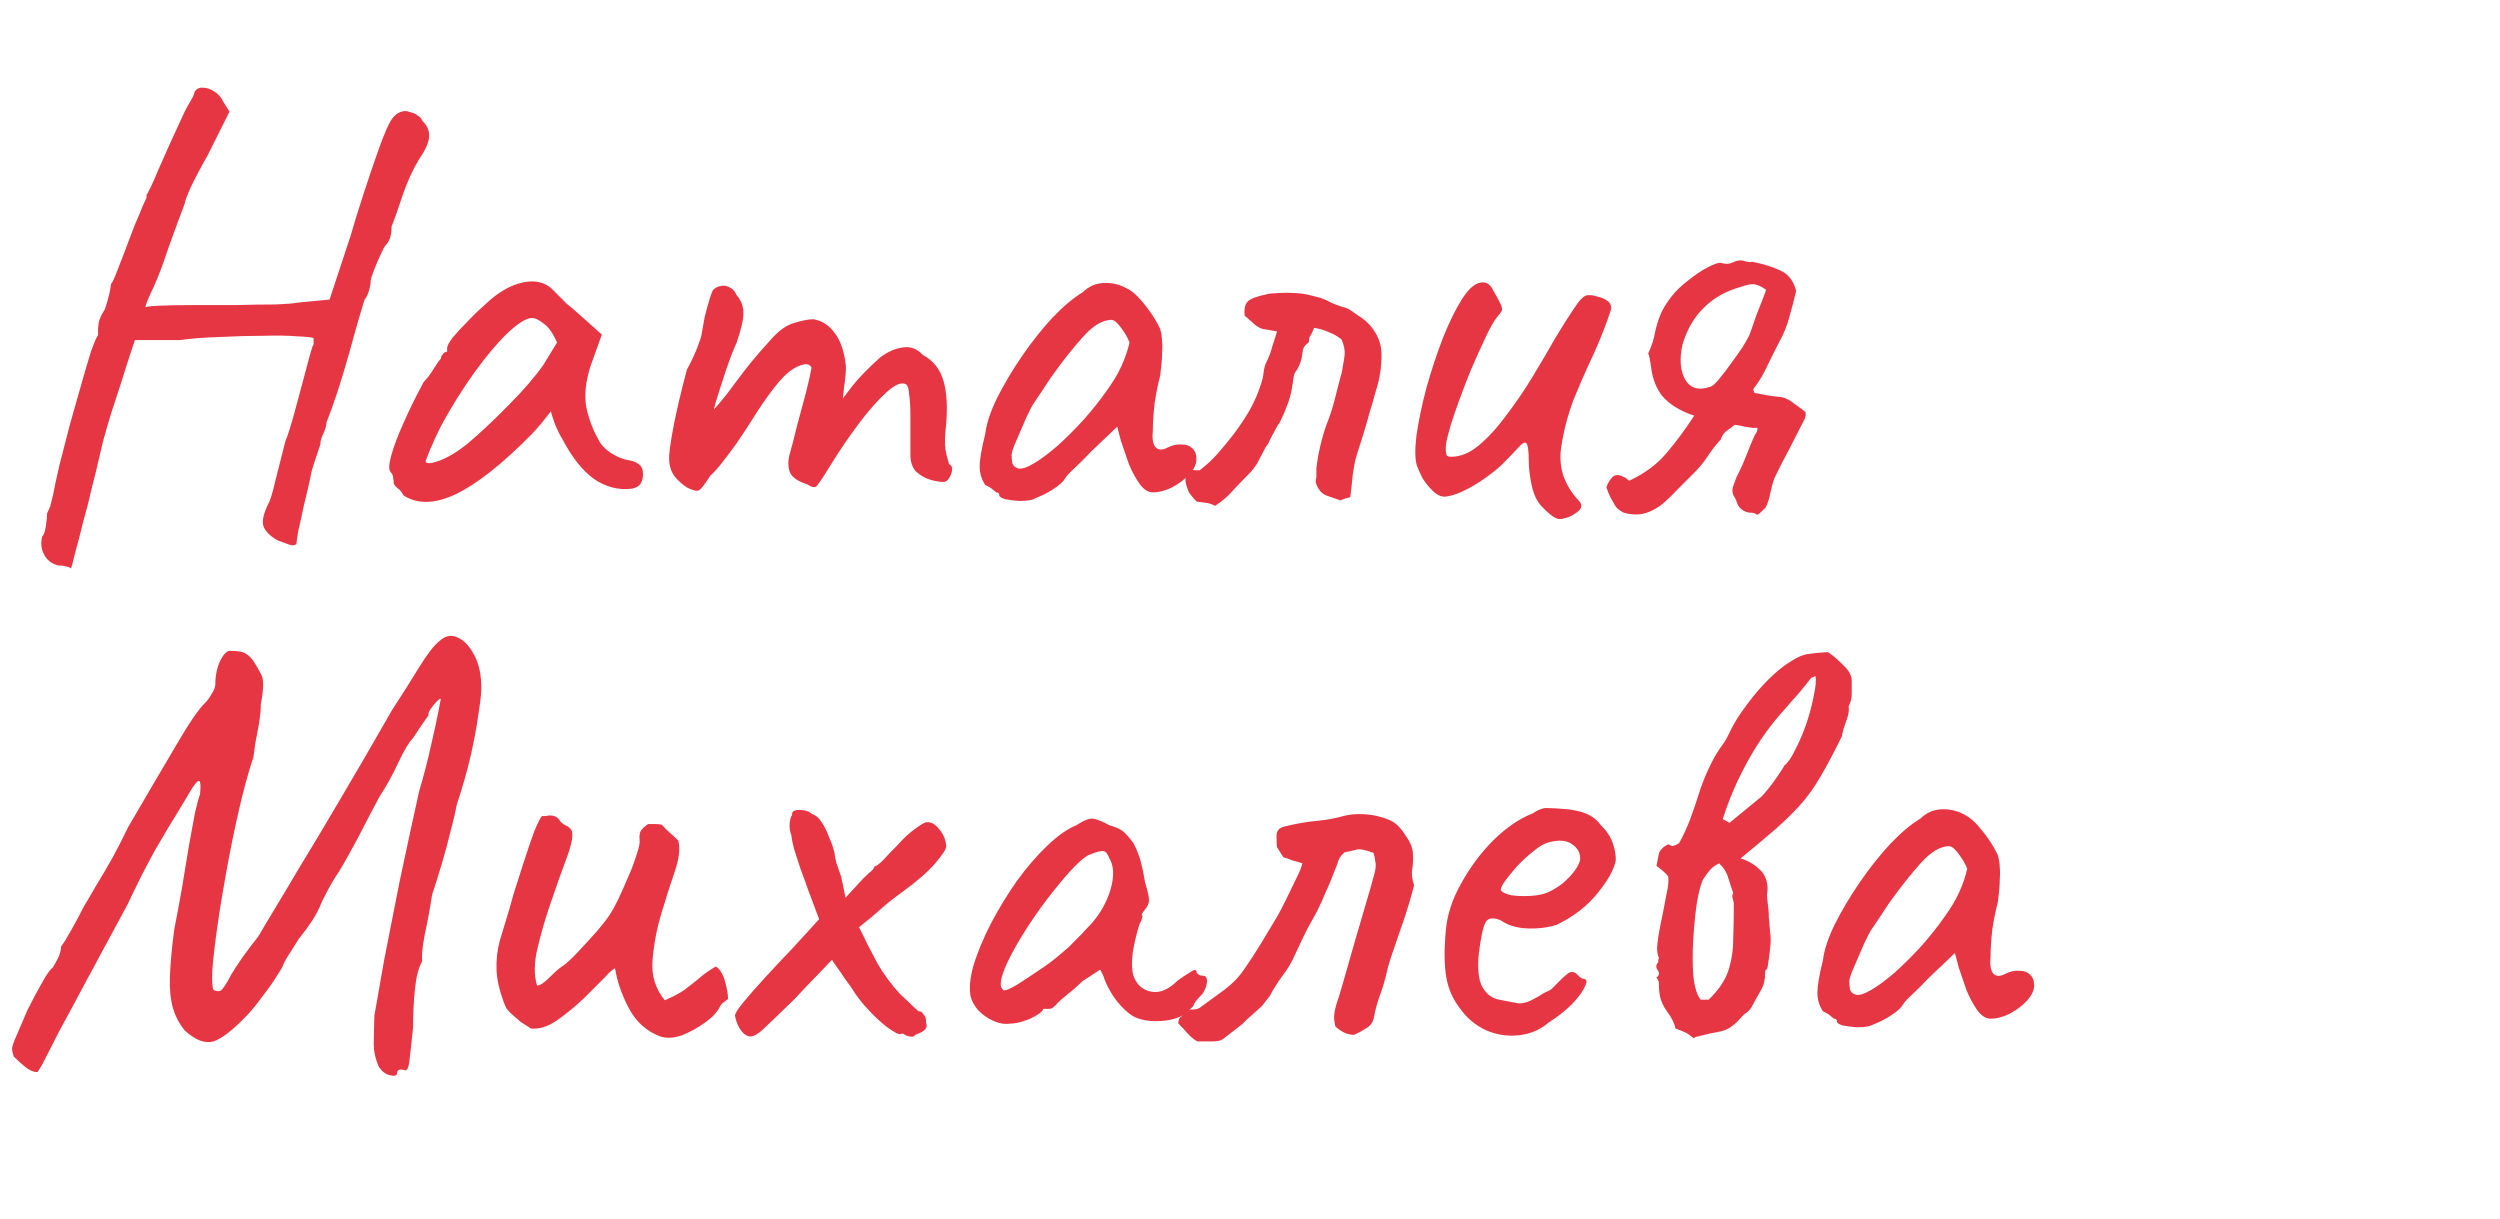 <?xml version="1.0" encoding="UTF-8"?> <svg xmlns="http://www.w3.org/2000/svg" width="285" height="139" viewBox="0 0 285 139" fill="none"><g clip-path="url(#clip0_186_11)"><path d="M8.1 64.81C8.1 64.81 8.03 64.763 7.89 64.67C7.75 64.623 7.563 64.577 7.33 64.53C7.143 64.483 6.91 64.46 6.63 64.46C5.883 64.273 5.347 63.853 5.02 63.2C4.693 62.593 4.623 61.917 4.81 61.17C4.997 60.983 5.137 60.587 5.23 59.98C5.323 59.373 5.37 58.883 5.37 58.51C5.557 58.137 5.673 57.88 5.72 57.74C5.767 57.553 5.883 57.087 6.07 56.34C6.21 55.547 6.443 54.45 6.77 53.05C7.143 51.603 7.54 50.063 7.96 48.43C8.427 46.797 8.87 45.233 9.29 43.74C9.71 42.247 10.083 40.987 10.41 39.96C10.783 38.933 11.04 38.35 11.18 38.21C11.18 38.21 11.18 38.14 11.18 38C11.18 37.813 11.18 37.627 11.18 37.44C11.18 37.44 11.203 37.23 11.25 36.81C11.343 36.343 11.577 35.83 11.95 35.27C12.137 34.757 12.3 34.197 12.44 33.59C12.58 32.983 12.65 32.587 12.65 32.4C12.837 32.167 13.093 31.607 13.42 30.72C13.793 29.787 14.143 28.877 14.47 27.99C14.75 27.243 15.053 26.45 15.38 25.61C15.753 24.77 16.057 24.047 16.29 23.44C16.57 22.833 16.71 22.53 16.71 22.53C16.71 22.343 16.71 22.25 16.71 22.25C16.71 22.203 16.71 22.18 16.71 22.18C16.897 21.993 17.34 21.06 18.04 19.38C18.787 17.653 19.79 15.437 21.05 12.73C21.237 12.357 21.47 11.937 21.75 11.47C22.03 11.003 22.17 10.677 22.17 10.49C22.403 10.117 22.73 9.953 23.15 10C23.57 10 23.99 10.14 24.41 10.42C24.877 10.7 25.227 11.097 25.46 11.61L26.16 12.73L23.64 17.77C22.893 19.077 22.263 20.267 21.75 21.34C21.283 22.413 21.05 23.043 21.05 23.23C21.05 23.23 20.91 23.603 20.63 24.35C20.35 25.097 20.023 25.983 19.65 27.01C19.277 28.037 18.95 28.97 18.67 29.81C18.157 31.257 17.667 32.447 17.2 33.38C16.78 34.313 16.57 34.873 16.57 35.06C16.57 34.967 17.083 34.897 18.11 34.85C19.137 34.803 20.443 34.78 22.03 34.78C23.617 34.78 25.227 34.78 26.86 34.78C28.54 34.733 30.01 34.71 31.27 34.71C32.577 34.663 33.463 34.593 33.93 34.5L37.57 34.15L39.95 26.94C40.323 25.633 40.813 24.047 41.42 22.18C42.027 20.313 42.563 18.727 43.03 17.42C43.777 15.273 44.36 13.943 44.78 13.43C45.2 12.917 45.69 12.66 46.25 12.66C46.39 12.66 46.577 12.707 46.81 12.8C47.09 12.847 47.347 12.963 47.58 13.15C47.86 13.29 48.047 13.5 48.14 13.78C48.7 14.293 48.957 14.877 48.91 15.53C48.91 16.183 48.537 17.047 47.79 18.12C47.043 19.38 46.413 20.757 45.9 22.25C45.433 23.697 45.013 24.887 44.64 25.82C44.64 26.38 44.57 26.847 44.43 27.22C44.29 27.547 44.127 27.803 43.94 27.99C43.847 28.083 43.66 28.433 43.38 29.04C43.1 29.647 42.843 30.253 42.61 30.86C42.377 31.467 42.26 31.84 42.26 31.98C42.26 32.307 42.19 32.703 42.05 33.17C41.91 33.637 41.747 33.963 41.56 34.15C41.467 34.43 41.257 35.13 40.93 36.25C40.603 37.37 40.23 38.7 39.81 40.24C39.39 41.733 38.947 43.203 38.48 44.65C38.013 46.05 37.593 47.217 37.22 48.15C37.22 48.477 37.103 48.897 36.87 49.41C36.637 49.877 36.52 50.297 36.52 50.67C36.333 51.23 36.1 51.93 35.82 52.77C35.54 53.61 35.4 54.147 35.4 54.38C35.167 55.453 34.91 56.55 34.63 57.67C34.397 58.79 34.187 59.747 34 60.54C33.86 61.38 33.79 61.87 33.79 62.01C33.603 62.197 33.323 62.22 32.95 62.08C32.577 61.94 32.133 61.777 31.62 61.59C30.733 61.077 30.197 60.517 30.01 59.91C29.87 59.35 30.057 58.533 30.57 57.46C30.803 57.087 31.083 56.177 31.41 54.73C31.783 53.237 32.157 51.767 32.53 50.32C32.81 49.62 33.113 48.687 33.44 47.52C33.767 46.307 34.093 45.093 34.42 43.88C34.747 42.62 35.027 41.57 35.26 40.73C35.493 39.843 35.657 39.353 35.75 39.26C35.75 39.073 35.75 38.91 35.75 38.77C35.75 38.63 35.75 38.56 35.75 38.56C35.657 38.467 35.073 38.397 34 38.35C32.927 38.257 31.597 38.233 30.01 38.28C28.423 38.28 26.767 38.327 25.04 38.42C23.36 38.467 21.843 38.583 20.49 38.77C19.977 38.77 19.393 38.77 18.74 38.77C18.087 38.77 17.573 38.77 17.2 38.77C16.687 38.77 16.243 38.77 15.87 38.77C15.543 38.77 15.38 38.77 15.38 38.77C15.333 38.91 15.17 39.4 14.89 40.24C14.61 41.08 14.283 42.107 13.91 43.32C13.537 44.487 13.14 45.7 12.72 46.96C12.347 48.173 12.02 49.293 11.74 50.32C11.507 51.3 11.343 52 11.25 52.42C11.063 53.26 10.807 54.31 10.48 55.57C10.2 56.83 9.873 58.113 9.5 59.42C9.173 60.773 8.87 61.94 8.59 62.92C8.357 63.9 8.193 64.53 8.1 64.81ZM46.002 56.48C45.815 56.107 45.582 55.827 45.302 55.64C45.022 55.407 44.882 55.197 44.882 55.01C44.882 54.823 44.858 54.637 44.812 54.45C44.812 54.217 44.718 54.007 44.532 53.82C44.298 53.54 44.322 52.91 44.602 51.93C44.882 50.903 45.348 49.667 46.002 48.22C46.655 46.727 47.425 45.163 48.312 43.53C48.685 43.157 49.058 42.667 49.432 42.06C49.805 41.453 50.085 41.057 50.272 40.87C50.272 40.683 50.342 40.52 50.482 40.38C50.622 40.193 50.785 40.1 50.972 40.1V39.68C50.972 39.447 51.182 39.05 51.602 38.49C52.068 37.93 52.628 37.323 53.282 36.67C53.935 35.97 54.612 35.317 55.312 34.71C56.012 34.057 56.595 33.59 57.062 33.31C58.042 32.657 59.045 32.26 60.072 32.12C61.145 31.98 62.055 32.213 62.802 32.82C62.942 32.96 63.175 33.193 63.502 33.52C63.828 33.847 64.202 34.22 64.622 34.64C65.088 35.013 65.555 35.41 66.022 35.83L68.612 38.14L67.352 41.64C66.745 43.507 66.582 45.14 66.862 46.54C67.188 47.94 67.655 49.153 68.262 50.18C68.495 50.693 68.962 51.183 69.662 51.65C70.408 52.117 71.108 52.397 71.762 52.49C72.135 52.537 72.485 52.677 72.812 52.91C73.138 53.143 73.302 53.517 73.302 54.03C73.302 54.497 73.208 54.87 73.022 55.15C72.835 55.43 72.508 55.617 72.042 55.71C70.502 55.897 69.055 55.523 67.702 54.59C66.395 53.657 65.182 52.117 64.062 49.97C63.875 49.69 63.618 49.177 63.292 48.43C63.012 47.637 62.848 47.123 62.802 46.89C62.615 47.123 62.265 47.567 61.752 48.22C61.238 48.827 60.842 49.27 60.562 49.55C57.248 52.91 54.378 55.173 51.952 56.34C49.572 57.46 47.588 57.507 46.002 56.48ZM48.522 52.56C48.522 52.887 49.012 52.887 49.992 52.56C51.018 52.187 52.115 51.533 53.282 50.6C54.868 49.247 56.455 47.753 58.042 46.12C59.675 44.487 60.982 42.97 61.962 41.57L63.502 39.05C63.035 37.977 62.522 37.253 61.962 36.88C61.448 36.46 61.005 36.25 60.632 36.25C60.025 36.25 59.115 36.81 57.902 37.93C56.735 39.05 55.475 40.543 54.122 42.41C52.768 44.277 51.485 46.33 50.272 48.57C49.805 49.503 49.385 50.413 49.012 51.3C48.685 52.14 48.522 52.56 48.522 52.56ZM78.308 55.57C77.795 55.243 77.328 54.823 76.908 54.31C76.488 53.75 76.278 53.05 76.278 52.21C76.278 51.743 76.372 50.95 76.558 49.83C76.745 48.71 77.002 47.45 77.328 46.05C77.655 44.65 77.982 43.343 78.308 42.13C78.775 41.29 79.172 40.45 79.498 39.61C79.825 38.77 79.988 38.257 79.988 38.07C80.082 37.51 80.198 36.857 80.338 36.11C80.525 35.363 80.712 34.687 80.898 34.08C81.085 33.473 81.225 33.123 81.318 33.03C81.552 32.797 81.832 32.657 82.158 32.61C82.485 32.517 82.812 32.563 83.138 32.75C83.512 32.89 83.792 33.193 83.978 33.66C84.492 34.22 84.748 34.897 84.748 35.69C84.748 36.437 84.492 37.557 83.978 39.05C83.558 39.983 83.138 41.08 82.718 42.34C82.298 43.6 81.925 44.767 81.598 45.84C81.318 46.867 81.155 47.567 81.108 47.94L79.708 48.36C80.502 47.613 81.248 46.843 81.948 46.05C82.648 45.21 83.162 44.557 83.488 44.09C84.282 43.017 84.958 42.13 85.518 41.43C86.125 40.683 86.895 39.797 87.828 38.77C88.762 37.697 89.672 37.043 90.558 36.81C91.492 36.53 92.215 36.39 92.728 36.39C93.755 36.577 94.572 37.113 95.178 38C95.832 38.84 96.252 40.1 96.438 41.78C96.438 42.433 96.368 43.203 96.228 44.09C96.135 44.977 96.088 45.42 96.088 45.42C96.088 45.42 96.462 44.93 97.208 43.95C98.002 42.97 99.052 41.897 100.358 40.73C101.245 40.077 102.108 39.703 102.948 39.61C103.788 39.47 104.535 39.75 105.188 40.45C106.402 41.103 107.195 42.107 107.568 43.46C107.942 44.767 108.035 46.447 107.848 48.5C107.708 49.713 107.685 50.623 107.778 51.23C107.872 51.79 108.012 52.35 108.198 52.91C108.572 53.097 108.642 53.493 108.408 54.1C108.175 54.66 107.895 54.94 107.568 54.94C107.102 54.94 106.565 54.847 105.958 54.66C105.398 54.473 104.885 54.17 104.418 53.75C103.998 53.283 103.788 52.653 103.788 51.86V47.52C103.788 46.493 103.742 45.653 103.648 45C103.602 44.347 103.485 43.95 103.298 43.81C102.785 43.53 102.038 43.833 101.058 44.72C100.078 45.607 99.028 46.797 97.908 48.29C96.788 49.783 95.738 51.323 94.758 52.91C93.872 54.357 93.312 55.197 93.078 55.43C92.892 55.617 92.542 55.547 92.028 55.22C91.002 54.893 90.348 54.45 90.068 53.89C89.835 53.283 89.812 52.607 89.998 51.86C90.232 51.067 90.512 49.993 90.838 48.64C91.212 47.287 91.562 45.98 91.888 44.72C92.215 43.413 92.425 42.48 92.518 41.92C92.332 41.547 92.005 41.43 91.538 41.57C91.118 41.663 90.675 41.873 90.208 42.2C89.648 42.573 88.972 43.273 88.178 44.3C87.385 45.327 86.568 46.517 85.728 47.87C85.168 48.757 84.585 49.643 83.978 50.53C83.372 51.37 82.812 52.117 82.298 52.77C81.785 53.423 81.342 53.913 80.968 54.24C80.315 55.267 79.872 55.827 79.638 55.92C79.405 56.013 78.962 55.897 78.308 55.57ZM117.634 56.97C117.26 57.063 116.77 57.11 116.164 57.11C115.557 57.063 115.02 56.993 114.554 56.9C114.134 56.76 113.924 56.62 113.924 56.48C113.924 56.247 113.807 56.13 113.574 56.13C113.574 56.13 113.457 56.037 113.224 55.85C113.037 55.663 112.734 55.477 112.314 55.29C111.894 54.637 111.684 53.937 111.684 53.19C111.684 52.397 111.894 51.16 112.314 49.48C112.454 48.313 112.897 46.96 113.644 45.42C114.437 43.833 115.394 42.223 116.514 40.59C117.634 38.957 118.8 37.487 120.014 36.18C121.274 34.873 122.417 33.917 123.444 33.31C124.097 32.657 124.89 32.307 125.824 32.26C126.757 32.213 127.644 32.423 128.484 32.89C128.95 33.123 129.417 33.497 129.884 34.01C130.35 34.523 130.794 35.083 131.214 35.69C131.634 36.297 131.984 36.903 132.264 37.51C132.404 38.023 132.474 38.49 132.474 38.91C132.52 39.283 132.52 39.75 132.474 40.31C132.474 40.87 132.404 41.71 132.264 42.83C132.03 43.67 131.82 44.697 131.634 45.91C131.494 47.123 131.424 48.173 131.424 49.06C131.33 49.947 131.424 50.577 131.704 50.95C132.03 51.323 132.497 51.347 133.104 51.02C133.664 50.74 134.2 50.623 134.714 50.67C135.227 50.67 135.624 50.81 135.904 51.09C136.23 51.37 136.394 51.79 136.394 52.35C136.394 52.91 136.114 53.493 135.554 54.1C135.04 54.66 134.387 55.15 133.594 55.57C132.847 55.943 132.124 56.13 131.424 56.13C130.91 56.13 130.42 55.827 129.954 55.22C129.487 54.567 129.067 53.797 128.694 52.91C128.367 51.977 128.064 51.09 127.784 50.25L127.364 48.64L124.354 51.51C123.747 52.163 123.14 52.77 122.534 53.33C121.974 53.843 121.624 54.217 121.484 54.45C121.25 54.87 120.807 55.29 120.154 55.71C119.547 56.13 118.707 56.55 117.634 56.97ZM117.844 52.84C118.637 52.373 119.547 51.697 120.574 50.81C121.6 49.877 122.604 48.873 123.584 47.8C124.564 46.68 125.38 45.653 126.034 44.72C126.827 43.647 127.434 42.643 127.854 41.71C128.274 40.777 128.577 39.89 128.764 39.05C128.577 38.537 128.274 38 127.854 37.44C127.434 36.833 127.06 36.507 126.734 36.46C125.707 36.46 124.61 37.113 123.444 38.42C122.324 39.68 121.227 41.057 120.154 42.55C119.967 42.783 119.71 43.157 119.384 43.67C119.057 44.183 118.73 44.673 118.404 45.14C118.124 45.56 117.937 45.84 117.844 45.98C117.704 46.167 117.424 46.703 117.004 47.59C116.63 48.43 116.257 49.293 115.884 50.18C115.51 51.02 115.324 51.58 115.324 51.86C115.324 52.14 115.347 52.443 115.394 52.77C115.487 53.097 115.72 53.307 116.094 53.4C116.467 53.493 117.05 53.307 117.844 52.84ZM138.519 57.67C138.193 57.483 137.843 57.367 137.469 57.32C137.143 57.273 136.793 57.227 136.419 57.18C136.093 56.853 135.813 56.527 135.579 56.2C135.393 55.827 135.253 55.407 135.159 54.94C135.113 54.66 135.159 54.403 135.299 54.17C135.439 53.937 135.579 53.727 135.719 53.54C135.859 53.54 136.023 53.563 136.209 53.61C136.396 53.61 136.583 53.61 136.769 53.61C137.563 53.003 138.263 52.35 138.869 51.65C139.523 50.903 140.153 50.133 140.759 49.34C141.413 48.453 141.996 47.567 142.509 46.68C143.023 45.747 143.443 44.767 143.769 43.74C143.909 43.32 144.003 42.9 144.049 42.48C144.096 42.013 144.213 41.593 144.399 41.22C144.679 40.66 144.889 40.1 145.029 39.54C145.216 38.933 145.403 38.35 145.589 37.79C144.889 37.65 144.353 37.557 143.979 37.51C143.653 37.417 143.349 37.253 143.069 37.02C142.789 36.787 142.393 36.437 141.879 35.97C141.833 35.317 141.903 34.85 142.089 34.57C142.276 34.243 142.719 33.987 143.419 33.8C143.699 33.707 143.979 33.637 144.259 33.59C144.539 33.497 144.819 33.45 145.099 33.45C145.613 33.403 146.126 33.38 146.639 33.38C147.153 33.38 147.689 33.403 148.249 33.45C148.623 33.497 148.996 33.567 149.369 33.66C149.743 33.753 150.116 33.847 150.489 33.94C150.909 34.08 151.329 34.267 151.749 34.5C152.169 34.687 152.589 34.85 153.009 34.99C153.336 35.037 153.639 35.153 153.919 35.34C154.199 35.527 154.503 35.737 154.829 35.97C155.669 36.483 156.323 37.137 156.789 37.93C157.256 38.677 157.489 39.517 157.489 40.45C157.489 41.897 157.279 43.25 156.859 44.51C156.626 45.397 156.369 46.283 156.089 47.17C155.856 48.057 155.599 48.943 155.319 49.83C155.133 50.437 154.946 51.02 154.759 51.58C154.573 52.14 154.433 52.723 154.339 53.33C154.246 53.843 154.176 54.38 154.129 54.94C154.083 55.5 154.013 56.083 153.919 56.69C153.733 56.737 153.546 56.783 153.359 56.83C153.219 56.877 153.033 56.947 152.799 57.04C152.286 56.853 151.749 56.667 151.189 56.48C150.629 56.247 150.233 55.757 149.999 55.01C149.999 54.917 149.999 54.823 149.999 54.73C150.046 54.59 150.069 54.427 150.069 54.24C150.069 54.1 150.069 53.96 150.069 53.82C150.069 53.68 150.069 53.54 150.069 53.4C150.163 52.56 150.303 51.743 150.489 50.95C150.676 50.11 150.909 49.293 151.189 48.5C151.563 47.567 151.866 46.657 152.099 45.77C152.333 44.837 152.566 43.927 152.799 43.04C152.939 42.62 153.033 42.2 153.079 41.78C153.173 41.313 153.243 40.87 153.289 40.45C153.336 39.937 153.219 39.353 152.939 38.7C152.473 38.327 151.983 38.047 151.469 37.86C150.956 37.627 150.396 37.463 149.789 37.37C149.696 37.697 149.533 38.047 149.299 38.42C149.253 38.513 149.229 38.653 149.229 38.84C149.229 38.98 149.183 39.073 149.089 39.12C148.809 39.307 148.623 39.563 148.529 39.89C148.483 40.17 148.436 40.473 148.389 40.8C148.343 41.033 148.273 41.267 148.179 41.5C148.086 41.733 147.969 41.967 147.829 42.2C147.643 42.387 147.526 42.643 147.479 42.97C147.433 43.25 147.386 43.553 147.339 43.88C147.246 44.58 147.083 45.257 146.849 45.91C146.616 46.563 146.313 47.287 145.939 48.08C145.706 48.407 145.496 48.757 145.309 49.13C145.123 49.457 144.936 49.807 144.749 50.18C144.703 50.367 144.609 50.553 144.469 50.74C144.329 50.88 144.213 51.067 144.119 51.3C143.886 51.767 143.629 52.257 143.349 52.77C143.069 53.237 142.743 53.657 142.369 54.03C141.763 54.637 141.156 55.267 140.549 55.92C139.989 56.573 139.313 57.157 138.519 57.67ZM178.341 59.07C177.874 59.303 177.337 59.163 176.731 58.65C176.124 58.137 175.704 57.717 175.471 57.39C175.051 56.83 174.747 56.06 174.561 55.08C174.374 54.1 174.281 53.283 174.281 52.63C174.281 51.417 174.187 50.717 174.001 50.53C173.861 50.343 173.557 50.507 173.091 51.02C172.671 51.487 172.041 52.14 171.201 52.98C170.827 53.353 170.221 53.843 169.381 54.45C168.541 55.057 167.677 55.57 166.791 55.99C165.904 56.41 165.157 56.62 164.551 56.62C164.131 56.573 163.711 56.34 163.291 55.92C162.871 55.5 162.497 55.033 162.171 54.52C161.891 53.96 161.681 53.493 161.541 53.12C161.307 52.42 161.284 51.277 161.471 49.69C161.704 48.057 162.077 46.26 162.591 44.3C163.151 42.293 163.781 40.38 164.481 38.56C165.227 36.693 165.974 35.177 166.721 34.01C167.514 32.797 168.284 32.19 169.031 32.19C169.544 32.19 169.941 32.493 170.221 33.1C170.547 33.66 170.804 34.127 170.991 34.5C171.224 34.967 171.294 35.27 171.201 35.41C171.154 35.55 170.967 35.807 170.641 36.18C170.267 36.647 169.824 37.44 169.311 38.56C168.797 39.633 168.261 40.823 167.701 42.13C167.187 43.39 166.721 44.603 166.301 45.77C165.881 46.937 165.577 47.823 165.391 48.43C165.297 48.803 165.157 49.317 164.971 49.97C164.831 50.623 164.784 51.137 164.831 51.51C164.831 51.557 164.854 51.673 164.901 51.86C164.947 52 165.134 52.07 165.461 52.07C166.487 52.07 167.514 51.65 168.541 50.81C169.614 49.923 170.664 48.78 171.691 47.38C172.764 45.98 173.767 44.51 174.701 42.97C175.634 41.43 176.497 39.96 177.291 38.56C178.131 37.16 178.854 36.017 179.461 35.13C180.067 34.197 180.557 33.707 180.931 33.66C181.257 33.613 181.631 33.66 182.051 33.8C182.517 33.893 182.914 34.057 183.241 34.29C183.567 34.523 183.707 34.85 183.661 35.27C183.101 36.997 182.424 38.723 181.631 40.45C180.837 42.13 180.091 43.833 179.391 45.56C178.737 47.287 178.271 49.06 177.991 50.88C177.804 52 177.874 53.097 178.201 54.17C178.574 55.243 179.157 56.2 179.951 57.04C180.417 57.507 180.371 57.95 179.811 58.37C179.251 58.79 178.761 59.023 178.341 59.07ZM186.563 58.65C186.003 58.65 185.513 58.58 185.093 58.44C184.72 58.253 184.417 58.02 184.183 57.74C183.997 57.413 183.81 57.087 183.623 56.76C183.437 56.387 183.273 55.99 183.133 55.57C183.227 55.197 183.437 54.823 183.763 54.45C184.09 54.077 184.533 54.053 185.093 54.38C185.187 54.38 185.28 54.427 185.373 54.52C185.467 54.613 185.583 54.707 185.723 54.8C187.45 54.007 188.85 52.98 189.923 51.72C191.043 50.413 192.117 48.967 193.143 47.38C192.35 47.147 191.557 46.773 190.763 46.26C190.017 45.747 189.48 45.21 189.153 44.65C188.687 43.903 188.383 43.017 188.243 41.99C188.103 40.963 187.987 40.403 187.893 40.31C188.313 39.377 188.57 38.583 188.663 37.93C188.803 37.277 188.99 36.647 189.223 36.04C189.457 35.387 189.9 34.64 190.553 33.8C191.067 33.147 191.697 32.54 192.443 31.98C193.19 31.373 193.913 30.883 194.613 30.51C195.313 30.137 195.827 29.95 196.153 29.95C196.667 30.137 197.157 30.113 197.623 29.88C198.09 29.647 198.557 29.623 199.023 29.81C199.21 29.857 199.373 29.88 199.513 29.88C199.7 29.833 199.84 29.833 199.933 29.88C201.1 30.113 202.127 30.44 203.013 30.86C203.9 31.28 204.483 32.05 204.763 33.17C204.53 34.15 204.273 35.13 203.993 36.11C203.76 37.043 203.387 37.977 202.873 38.91C202.407 39.797 201.94 40.73 201.473 41.71C201.053 42.643 200.517 43.53 199.863 44.37L200.003 44.79C200.517 44.883 201.147 45 201.893 45.14C202.687 45.233 203.107 45.28 203.153 45.28C203.667 45.42 204.11 45.653 204.483 45.98C204.903 46.26 205.347 46.587 205.813 46.96C205.86 47.147 205.86 47.333 205.813 47.52C205.767 47.707 205.673 47.917 205.533 48.15C205.02 49.177 204.483 50.227 203.923 51.3C203.363 52.327 202.827 53.377 202.313 54.45C202.127 54.917 201.963 55.5 201.823 56.2C201.683 56.9 201.497 57.46 201.263 57.88C200.843 58.3 200.563 58.557 200.423 58.65C200.33 58.697 200.237 58.673 200.143 58.58C200.05 58.487 199.793 58.44 199.373 58.44C198.72 58.3 198.277 57.95 198.043 57.39C197.95 57.063 197.81 56.76 197.623 56.48C197.483 56.2 197.46 55.873 197.553 55.5C197.647 55.22 197.74 54.963 197.833 54.73C197.927 54.45 198.043 54.193 198.183 53.96C198.557 53.213 198.883 52.467 199.163 51.72C199.443 50.973 199.747 50.25 200.073 49.55C200.26 49.363 200.353 49.107 200.353 48.78H199.863C199.583 48.733 199.257 48.687 198.883 48.64C198.557 48.547 198.183 48.477 197.763 48.43C197.53 48.617 197.25 48.827 196.923 49.06C196.597 49.247 196.34 49.597 196.153 50.11C195.64 50.67 195.15 51.3 194.683 52C194.263 52.653 193.75 53.283 193.143 53.89C192.537 54.497 191.93 55.103 191.323 55.71C190.763 56.317 190.133 56.923 189.433 57.53C188.407 58.277 187.45 58.65 186.563 58.65ZM194.963 44.09C195.197 44.043 195.523 43.763 195.943 43.25C196.41 42.69 196.877 42.083 197.343 41.43C197.857 40.73 198.3 40.1 198.673 39.54C199.047 38.933 199.257 38.56 199.303 38.42C199.303 38.513 199.397 38.303 199.583 37.79C199.77 37.277 199.98 36.67 200.213 35.97C200.493 35.27 200.75 34.617 200.983 34.01C201.217 33.403 201.333 33.077 201.333 33.03C200.727 32.61 200.237 32.4 199.863 32.4C199.49 32.4 199.047 32.493 198.533 32.68C196.807 33.147 195.383 33.94 194.263 35.06C193.143 36.133 192.327 37.533 191.813 39.26C191.44 40.847 191.533 42.177 192.093 43.25C192.7 44.277 193.657 44.557 194.963 44.09ZM45.27 122.36C45.223 122.64 44.943 122.71 44.43 122.57C43.963 122.477 43.543 122.15 43.17 121.59C42.797 120.703 42.61 119.887 42.61 119.14C42.61 118.393 42.633 117.273 42.68 115.78C42.96 114.147 43.333 112.023 43.8 109.41C44.313 106.75 44.897 103.787 45.55 100.52C46.25 97.207 46.997 93.753 47.79 90.16C48.35 88.293 48.793 86.59 49.12 85.05C49.493 83.463 49.773 82.18 49.96 81.2C50.147 80.22 50.24 79.73 50.24 79.73C50.24 79.59 50.1 79.66 49.82 79.94C49.587 80.173 49.353 80.453 49.12 80.78C48.887 81.107 48.793 81.363 48.84 81.55C48.84 81.55 48.677 81.783 48.35 82.25C48.023 82.717 47.603 83.347 47.09 84.14C46.623 84.607 46.063 85.54 45.41 86.94C44.757 88.34 44.033 89.647 43.24 90.86C42.493 92.26 41.7 93.777 40.86 95.41C40.02 96.997 39.273 98.327 38.62 99.4C38.2 100.007 37.78 100.707 37.36 101.5C36.94 102.293 36.683 102.807 36.59 103.04C36.403 103.553 36.077 104.183 35.61 104.93C35.143 105.63 34.63 106.33 34.07 107.03C33.79 107.45 33.51 107.893 33.23 108.36C32.95 108.78 32.717 109.153 32.53 109.48C32.39 109.76 32.32 109.9 32.32 109.9C32.32 110.04 32.087 110.46 31.62 111.16C31.2 111.86 30.663 112.63 30.01 113.47C29.403 114.31 28.82 115.033 28.26 115.64C26.627 117.367 25.32 118.393 24.34 118.72C23.36 119 22.263 118.58 21.05 117.46C20.443 116.713 20 115.873 19.72 114.94C19.44 113.96 19.323 112.77 19.37 111.37C19.417 109.923 19.58 108.127 19.86 105.98C20.187 104.347 20.49 102.713 20.77 101.08C21.05 99.4 21.307 97.837 21.54 96.39C21.82 94.897 22.053 93.637 22.24 92.61C22.473 91.583 22.66 90.907 22.8 90.58C22.893 89.647 22.87 89.133 22.73 89.04C22.59 88.947 22.31 89.227 21.89 89.88C21.703 90.207 21.213 91.023 20.42 92.33C19.627 93.59 18.693 95.153 17.62 97.02C16.593 98.887 15.567 100.917 14.54 103.11C12.627 106.657 11.04 109.597 9.78 111.93C8.567 114.217 7.587 116.037 6.84 117.39C6.14 118.743 5.627 119.747 5.3 120.4C4.973 121.053 4.74 121.497 4.6 121.73C4.46 121.963 4.343 122.127 4.25 122.22C3.83 122.22 3.387 122.033 2.92 121.66C2.5 121.333 2.057 120.937 1.59 120.47C1.45 120.143 1.38 119.817 1.38 119.49C1.427 119.163 1.59 118.697 1.87 118.09C2.15 117.437 2.57 116.457 3.13 115.15C3.737 113.937 4.297 112.887 4.81 112C5.323 111.067 5.72 110.507 6 110.32C6.233 109.947 6.443 109.573 6.63 109.2C6.817 108.827 6.933 108.383 6.98 107.87C7.213 107.59 7.563 107.03 8.03 106.19C8.543 105.303 9.057 104.347 9.57 103.32C9.943 102.713 10.41 101.92 10.97 100.94C11.577 99.96 12.207 98.887 12.86 97.72C13.513 96.507 14.097 95.363 14.61 94.29C16.757 90.603 18.577 87.5 20.07 84.98C21.563 82.413 22.683 80.78 23.43 80.08C23.663 79.847 23.897 79.52 24.13 79.1C24.41 78.68 24.55 78.307 24.55 77.98C24.55 77 24.737 76.113 25.11 75.32C25.53 74.48 25.95 74.107 26.37 74.2C26.837 74.2 27.257 74.247 27.63 74.34C28.003 74.433 28.4 74.737 28.82 75.25C29.193 75.81 29.52 76.37 29.8 76.93C30.08 77.49 30.057 78.61 29.73 80.29C29.73 80.943 29.66 81.69 29.52 82.53C29.38 83.323 29.24 84.07 29.1 84.77C29.007 85.423 28.937 85.937 28.89 86.31C28.283 88.13 27.723 90.183 27.21 92.47C26.697 94.71 26.23 96.997 25.81 99.33C25.39 101.617 25.04 103.763 24.76 105.77C24.48 107.73 24.293 109.363 24.2 110.67C24.153 111.93 24.2 112.653 24.34 112.84C24.667 113.027 24.947 113.05 25.18 112.91C25.413 112.77 25.81 112.163 26.37 111.09C26.697 110.53 27.14 109.853 27.7 109.06C28.307 108.22 28.89 107.45 29.45 106.75C29.823 106.097 30.407 105.117 31.2 103.81C31.993 102.503 32.997 100.823 34.21 98.77C35.47 96.717 36.963 94.22 38.69 91.28C40.463 88.293 42.47 84.84 44.71 80.92C45.783 79.287 46.787 77.7 47.72 76.16C48.7 74.573 49.493 73.547 50.1 73.08C50.753 72.473 51.43 72.333 52.13 72.66C52.83 72.94 53.437 73.547 53.95 74.48C54.51 75.413 54.813 76.58 54.86 77.98C54.907 78.633 54.813 79.683 54.58 81.13C54.393 82.577 54.09 84.233 53.67 86.1C53.25 87.92 52.713 89.81 52.06 91.77C51.92 92.563 51.687 93.567 51.36 94.78C51.08 95.947 50.753 97.16 50.38 98.42C50.007 99.68 49.633 100.87 49.26 101.99C49.027 103.53 48.747 105.047 48.42 106.54C48.14 108.033 48.047 109.037 48.14 109.55C47.72 110.297 47.44 111.37 47.3 112.77C47.16 114.17 47.09 115.617 47.09 117.11C46.903 118.93 46.763 120.213 46.67 120.96C46.577 121.707 46.413 122.057 46.18 122.01C45.573 121.823 45.27 121.94 45.27 122.36ZM75.297 118.16C73.757 117.6 72.567 116.55 71.727 115.01C70.887 113.423 70.351 111.883 70.117 110.39C70.071 110.39 69.931 110.483 69.697 110.67C69.511 110.81 69.277 111.043 68.997 111.37C68.344 112.023 67.527 112.84 66.547 113.82C65.567 114.753 64.541 115.593 63.467 116.34C62.441 117.04 61.461 117.343 60.527 117.25C60.154 117.017 59.757 116.76 59.337 116.48C58.964 116.153 58.591 115.827 58.217 115.5C58.031 115.313 57.867 115.127 57.727 114.94C57.634 114.753 57.541 114.543 57.447 114.31C56.934 112.91 56.654 111.673 56.607 110.6C56.561 109.48 56.677 108.383 56.957 107.31C57.284 106.19 57.657 104.953 58.077 103.6C58.124 103.46 58.287 102.877 58.567 101.85C58.894 100.823 59.267 99.657 59.687 98.35C60.107 97.043 60.504 95.877 60.877 94.85C61.297 93.823 61.601 93.217 61.787 93.03C61.927 93.03 62.067 93.03 62.207 93.03C62.394 92.983 62.557 92.96 62.697 92.96C63.164 92.96 63.514 93.123 63.747 93.45C63.934 93.73 64.167 93.94 64.447 94.08C64.774 94.22 65.007 94.407 65.147 94.64C65.381 95.107 65.217 96.11 64.657 97.65C64.097 99.143 63.491 100.847 62.837 102.76C62.231 104.487 61.717 106.237 61.297 108.01C60.877 109.737 60.854 111.183 61.227 112.35C61.554 112.35 61.997 112.07 62.557 111.51C63.164 110.903 63.631 110.483 63.957 110.25C64.424 109.97 65.031 109.433 65.777 108.64C66.571 107.8 67.341 106.96 68.087 106.12C68.834 105.233 69.347 104.557 69.627 104.09C69.814 103.81 70.094 103.297 70.467 102.55C70.841 101.757 71.214 100.917 71.587 100.03C72.007 99.097 72.334 98.233 72.567 97.44C72.847 96.647 72.964 96.087 72.917 95.76C72.871 95.293 72.917 94.943 73.057 94.71C73.244 94.43 73.524 94.173 73.897 93.94C74.131 93.94 74.387 93.94 74.667 93.94C74.947 93.94 75.204 93.963 75.437 94.01C75.717 94.337 76.021 94.64 76.347 94.92C76.674 95.2 77.001 95.503 77.327 95.83C77.561 96.717 77.421 97.907 76.907 99.4C76.394 100.893 75.881 102.503 75.367 104.23C74.854 105.957 74.527 107.707 74.387 109.48C74.247 111.207 74.714 112.723 75.787 114.03C76.767 113.61 77.514 113.213 78.027 112.84C78.587 112.42 79.124 112 79.637 111.58C80.151 111.113 80.804 110.647 81.597 110.18C82.064 110.46 82.414 111.02 82.647 111.86C82.881 112.7 82.997 113.377 82.997 113.89C82.811 114.03 82.624 114.17 82.437 114.31C82.297 114.403 82.181 114.543 82.087 114.73C81.807 115.337 81.247 115.943 80.407 116.55C79.567 117.157 78.681 117.647 77.747 118.02C76.814 118.347 75.997 118.393 75.297 118.16ZM85.541 118.16C85.307 118.16 85.051 118.043 84.771 117.81C84.537 117.577 84.327 117.273 84.141 116.9C83.954 116.48 83.837 116.107 83.791 115.78C83.791 115.547 84.094 115.057 84.701 114.31C85.354 113.517 86.194 112.56 87.221 111.44C88.247 110.32 89.297 109.2 90.371 108.08L93.381 104.79L92.121 101.43C91.887 100.73 91.607 99.96 91.281 99.12C91.001 98.233 90.744 97.44 90.511 96.74C90.324 95.993 90.231 95.503 90.231 95.27C90.044 94.757 89.974 94.29 90.021 93.87C90.067 93.403 90.161 93.077 90.301 92.89C90.254 92.517 90.534 92.33 91.141 92.33C91.747 92.33 92.237 92.493 92.611 92.82C92.984 92.913 93.334 93.217 93.661 93.73C93.987 94.197 94.267 94.757 94.501 95.41C94.781 96.017 94.991 96.623 95.131 97.23C95.131 97.37 95.201 97.743 95.341 98.35C95.527 98.91 95.714 99.447 95.901 99.96L96.391 102.34L98.001 100.59C98.327 100.217 98.677 99.867 99.051 99.54C99.471 99.213 99.681 98.957 99.681 98.77C99.867 98.77 100.194 98.537 100.661 98.07C101.127 97.557 101.687 96.973 102.341 96.32C102.994 95.573 103.647 94.967 104.301 94.5C105.001 93.987 105.444 93.73 105.631 93.73C106.144 93.683 106.634 93.963 107.101 94.57C107.567 95.13 107.824 95.76 107.871 96.46C107.871 96.787 107.451 97.44 106.611 98.42C105.771 99.4 104.511 100.497 102.831 101.71C101.804 102.457 101.011 103.087 100.451 103.6C99.891 104.113 99.051 104.813 97.931 105.7C98.677 107.24 99.377 108.617 100.031 109.83C100.731 111.043 101.594 112.21 102.621 113.33C103.134 113.797 103.601 114.24 104.021 114.66C104.487 115.08 104.721 115.29 104.721 115.29C104.907 115.243 105.094 115.36 105.281 115.64C105.514 115.873 105.607 116.177 105.561 116.55C105.701 116.877 105.654 117.157 105.421 117.39C105.234 117.577 105.001 117.717 104.721 117.81C104.441 117.903 104.254 118.02 104.161 118.16C103.834 118.207 103.531 118.16 103.251 118.02C103.017 117.833 102.831 117.787 102.691 117.88C102.504 117.973 101.991 117.717 101.151 117.11C100.357 116.503 99.587 115.78 98.841 114.94C98.514 114.613 98.094 114.1 97.581 113.4C97.114 112.653 96.694 112.047 96.321 111.58C95.994 111.067 95.691 110.623 95.411 110.25C95.131 109.877 94.944 109.597 94.851 109.41C94.664 109.597 94.197 110.087 93.451 110.88C92.704 111.627 91.747 112.63 90.581 113.89C88.761 115.663 87.547 116.83 86.941 117.39C86.381 117.903 85.914 118.16 85.541 118.16ZM115.135 116.69C114.575 116.783 113.968 116.69 113.315 116.41C112.662 116.13 112.078 115.733 111.565 115.22C111.098 114.707 110.795 114.17 110.655 113.61C110.468 112.63 110.585 111.417 111.005 109.97C111.472 108.477 112.125 106.913 112.965 105.28C113.852 103.6 114.832 101.99 115.905 100.45C117.025 98.91 118.168 97.58 119.335 96.46C120.548 95.293 121.668 94.5 122.695 94.08C123.208 93.753 123.605 93.543 123.885 93.45C124.212 93.31 124.538 93.287 124.865 93.38C125.238 93.473 125.775 93.707 126.475 94.08C127.128 94.267 127.618 94.477 127.945 94.71C128.272 94.943 128.692 95.41 129.205 96.11C129.578 96.81 129.858 97.51 130.045 98.21C130.232 98.91 130.395 99.703 130.535 100.59C130.908 101.757 131.048 102.527 130.955 102.9C130.862 103.227 130.722 103.483 130.535 103.67C130.162 104.137 130.068 104.37 130.255 104.37C130.255 104.37 130.232 104.463 130.185 104.65C130.185 104.79 130.092 105.023 129.905 105.35C129.578 106.377 129.322 107.45 129.135 108.57C128.995 109.643 129.018 110.53 129.205 111.23C129.578 112.257 130.255 112.863 131.235 113.05C132.215 113.237 133.218 112.817 134.245 111.79C134.758 111.417 135.248 111.09 135.715 110.81C136.182 110.483 136.415 110.507 136.415 110.88C136.415 110.88 136.485 110.95 136.625 111.09C136.765 111.183 136.928 111.23 137.115 111.23C137.348 111.23 137.488 111.323 137.535 111.51C137.628 111.697 137.628 111.953 137.535 112.28C137.488 112.56 137.348 112.887 137.115 113.26C136.415 113.96 136.065 114.427 136.065 114.66C136.065 114.66 135.972 114.753 135.785 114.94C135.645 115.08 135.388 115.313 135.015 115.64C134.175 116.153 133.102 116.41 131.795 116.41C130.535 116.41 129.555 116.153 128.855 115.64C128.155 115.127 127.502 114.427 126.895 113.54C126.335 112.653 125.962 111.883 125.775 111.23L125.425 110.53L123.395 111.86C122.882 112.373 122.322 112.863 121.715 113.33C121.155 113.797 120.782 114.123 120.595 114.31C120.455 114.497 120.292 114.66 120.105 114.8C119.965 114.94 119.802 115.01 119.615 115.01C119.428 115.01 119.265 115.01 119.125 115.01C118.985 115.01 118.915 115.01 118.915 115.01C118.915 115.197 118.682 115.43 118.215 115.71C117.795 115.99 117.282 116.223 116.675 116.41C116.115 116.597 115.602 116.69 115.135 116.69ZM114.435 112.91C114.715 112.91 115.205 112.7 115.905 112.28C116.652 111.813 117.468 111.277 118.355 110.67C119.288 110.063 120.105 109.457 120.805 108.85C121.552 108.243 122.065 107.777 122.345 107.45C122.532 107.263 122.835 106.96 123.255 106.54C123.675 106.073 124.048 105.677 124.375 105.35C125.448 104.137 126.195 102.807 126.615 101.36C127.035 99.867 126.988 98.7 126.475 97.86C126.288 97.347 126.055 97.067 125.775 97.02C125.495 96.973 124.912 97.137 124.025 97.51C123.465 97.837 122.765 98.467 121.925 99.4C121.132 100.287 120.268 101.337 119.335 102.55C118.448 103.717 117.608 104.93 116.815 106.19C116.022 107.45 115.368 108.617 114.855 109.69C114.342 110.763 114.085 111.603 114.085 112.21C114.085 112.397 114.132 112.56 114.225 112.7C114.365 112.84 114.435 112.91 114.435 112.91ZM136.496 118.72C136.309 118.627 136.053 118.44 135.726 118.16C135.446 117.88 135.189 117.6 134.956 117.32C134.816 117.18 134.699 117.063 134.606 116.97C134.513 116.83 134.419 116.737 134.326 116.69C134.326 116.363 134.396 116.13 134.536 115.99C134.723 115.85 134.909 115.687 135.096 115.5C135.283 115.22 135.586 115.08 136.006 115.08C136.426 115.08 136.753 114.963 136.986 114.73C137.826 114.123 138.689 113.493 139.576 112.84C140.463 112.187 141.209 111.417 141.816 110.53C142.469 109.597 143.123 108.593 143.776 107.52C144.429 106.447 145.059 105.397 145.666 104.37C145.853 104.043 146.156 103.46 146.576 102.62C146.996 101.78 147.393 100.963 147.766 100.17C148.186 99.33 148.419 98.747 148.466 98.42C148.046 98.28 147.649 98.163 147.276 98.07C146.949 97.93 146.623 97.813 146.296 97.72C145.876 97.067 145.643 96.693 145.596 96.6C145.549 96.46 145.526 96.017 145.526 95.27C145.526 94.71 145.829 94.36 146.436 94.22C147.789 93.893 148.979 93.683 150.006 93.59C151.079 93.497 152.129 93.31 153.156 93.03C153.809 92.843 154.603 92.773 155.536 92.82C156.469 92.867 157.403 93.077 158.336 93.45C158.756 93.637 159.106 93.87 159.386 94.15C159.666 94.43 159.923 94.757 160.156 95.13C160.763 95.97 161.066 96.693 161.066 97.3C161.113 97.907 161.089 98.49 160.996 99.05C160.903 99.61 160.973 100.24 161.206 100.94C160.879 102.2 160.553 103.32 160.226 104.3C159.899 105.233 159.596 106.12 159.316 106.96C159.036 107.753 158.779 108.5 158.546 109.2C158.313 109.9 158.126 110.6 157.986 111.3C157.799 112.047 157.566 112.793 157.286 113.54C157.006 114.287 156.796 115.057 156.656 115.85C156.563 116.457 156.283 116.9 155.816 117.18C155.396 117.46 154.929 117.717 154.416 117.95C154.229 117.997 153.903 117.95 153.436 117.81C153.016 117.623 152.619 117.367 152.246 117.04C152.106 116.527 152.059 116.06 152.106 115.64C152.153 115.22 152.246 114.8 152.386 114.38C152.526 114.007 152.783 113.167 153.156 111.86C153.529 110.553 153.949 109.083 154.416 107.45C154.883 105.817 155.326 104.3 155.746 102.9C156.166 101.5 156.446 100.52 156.586 99.96C156.819 99.213 156.889 98.653 156.796 98.28C156.749 97.907 156.679 97.557 156.586 97.23C155.606 96.857 154.929 96.74 154.556 96.88C154.229 96.973 153.809 97.067 153.296 97.16C153.063 97.347 152.876 97.557 152.736 97.79C152.596 98.023 152.503 98.257 152.456 98.49C151.943 99.843 151.499 100.917 151.126 101.71C150.799 102.503 150.473 103.227 150.146 103.88C149.819 104.487 149.446 105.163 149.026 105.91C148.653 106.657 148.163 107.683 147.556 108.99C147.183 109.83 146.716 110.6 146.156 111.3C145.643 112 145.176 112.747 144.756 113.54L143.986 114.52C144.033 114.52 143.846 114.707 143.426 115.08C143.006 115.453 142.586 115.827 142.166 116.2C141.793 116.573 141.606 116.76 141.606 116.76L139.436 118.44C139.203 118.627 138.806 118.72 138.246 118.72C137.686 118.72 137.103 118.72 136.496 118.72ZM176.572 116.55C175.592 117.39 174.449 117.88 173.142 118.02C171.882 118.16 170.645 117.973 169.432 117.46C168.219 116.9 167.215 116.06 166.422 114.94C165.629 113.913 165.115 112.747 164.882 111.44C164.649 110.087 164.625 108.337 164.812 106.19C164.952 104.37 165.535 102.55 166.562 100.73C167.589 98.863 168.825 97.207 170.272 95.76C171.765 94.313 173.235 93.31 174.682 92.75C175.382 92.283 175.965 92.073 176.432 92.12C176.945 92.12 177.715 92.167 178.742 92.26C179.815 92.4 180.609 92.61 181.122 92.89C181.682 93.17 182.125 93.543 182.452 94.01C183.152 94.71 183.619 95.41 183.852 96.11C184.085 96.763 184.202 97.417 184.202 98.07C184.015 99.097 183.315 100.357 182.102 101.85C180.935 103.297 179.395 104.487 177.482 105.42C176.455 105.747 175.335 105.887 174.122 105.84C172.909 105.793 171.905 105.49 171.112 104.93C170.225 104.557 169.642 104.627 169.362 105.14C169.082 105.607 168.825 106.773 168.592 108.64C168.405 110.413 168.545 111.72 169.012 112.56C169.479 113.353 170.109 113.82 170.902 113.96C171.835 114.147 172.559 114.287 173.072 114.38C173.632 114.427 174.309 114.217 175.102 113.75C175.849 113.283 176.315 113.027 176.502 112.98C176.689 112.887 176.829 112.793 176.922 112.7C177.062 112.56 177.365 112.257 177.832 111.79C178.159 111.463 178.415 111.23 178.602 111.09C178.789 110.903 178.999 110.81 179.232 110.81C179.465 110.81 179.675 110.927 179.862 111.16C180.049 111.347 180.235 111.487 180.422 111.58C180.889 111.58 180.982 111.86 180.702 112.42C180.469 112.98 179.979 113.657 179.232 114.45C178.485 115.197 177.599 115.897 176.572 116.55ZM176.502 101.71C177.015 101.477 177.552 101.15 178.112 100.73C178.672 100.263 179.139 99.773 179.512 99.26C179.932 98.7 180.142 98.233 180.142 97.86C180.142 97.207 179.839 96.67 179.232 96.25C178.625 95.783 177.715 95.713 176.502 96.04C175.989 96.18 175.405 96.53 174.752 97.09C174.099 97.603 173.469 98.187 172.862 98.84C172.302 99.493 171.835 100.077 171.462 100.59C171.135 101.103 171.019 101.407 171.112 101.5C171.252 101.733 171.649 101.92 172.302 102.06C172.955 102.153 173.679 102.177 174.472 102.13C175.312 102.083 175.989 101.943 176.502 101.71ZM188.906 108.08C188.952 107.333 189.092 106.4 189.326 105.28C189.559 104.16 189.769 103.087 189.956 102.06C190.189 101.033 190.259 100.31 190.166 99.89C189.979 99.657 189.769 99.447 189.536 99.26C189.302 99.073 189.069 98.887 188.836 98.7C188.929 98.187 189.022 97.72 189.116 97.3C189.256 96.88 189.606 96.53 190.166 96.25L190.656 96.46C190.796 96.413 190.936 96.367 191.076 96.32C191.216 96.227 191.332 96.157 191.426 96.11C191.892 95.27 192.312 94.36 192.686 93.38C193.059 92.353 193.386 91.397 193.666 90.51C193.899 89.717 194.249 88.807 194.716 87.78C195.182 86.753 195.649 85.913 196.116 85.26C196.396 84.887 196.629 84.537 196.816 84.21C197.002 83.837 197.189 83.463 197.376 83.09C197.796 82.25 198.379 81.34 199.126 80.36C199.872 79.333 200.689 78.377 201.576 77.49C202.509 76.557 203.372 75.857 204.166 75.39C204.959 74.877 205.636 74.597 206.196 74.55C206.756 74.457 207.479 74.387 208.366 74.34C208.832 74.62 209.392 75.087 210.046 75.74C210.746 76.393 211.096 77 211.096 77.56C211.096 78.027 211.096 78.54 211.096 79.1C211.096 79.613 210.979 80.08 210.746 80.5C210.792 80.827 210.769 81.177 210.676 81.55C210.582 81.877 210.466 82.227 210.326 82.6C210.279 82.787 210.209 82.997 210.116 83.23C210.069 83.463 210.022 83.697 209.976 83.93C209.089 85.75 208.272 87.29 207.526 88.55C206.826 89.763 206.056 90.837 205.216 91.77C204.422 92.657 203.466 93.59 202.346 94.57C201.272 95.503 199.966 96.6 198.426 97.86C199.219 98.093 199.919 98.49 200.526 99.05C201.132 99.563 201.459 100.287 201.506 101.22C201.506 101.453 201.482 101.71 201.436 101.99C201.436 102.27 201.459 102.55 201.506 102.83C201.599 103.437 201.646 104.02 201.646 104.58C201.692 105.093 201.739 105.63 201.786 106.19C201.879 106.75 201.879 107.427 201.786 108.22C201.692 109.013 201.599 109.69 201.506 110.25C201.459 110.437 201.389 110.553 201.296 110.6C201.249 110.6 201.226 110.717 201.226 110.95C201.226 111.697 201.062 112.35 200.736 112.91C200.409 113.47 200.059 114.1 199.686 114.8C199.546 115.033 199.359 115.243 199.126 115.43C198.892 115.57 198.682 115.757 198.496 115.99C197.702 116.923 196.886 117.46 196.046 117.6C195.252 117.74 194.319 117.95 193.246 118.23L193.106 118.37C192.639 117.997 192.289 117.763 192.056 117.67C191.869 117.577 191.519 117.437 191.006 117.25C190.866 116.597 190.539 115.943 190.026 115.29C189.559 114.637 189.279 113.96 189.186 113.26C189.139 112.933 189.116 112.63 189.116 112.35C189.162 112.023 189.069 111.72 188.836 111.44C189.162 111.207 189.209 110.927 188.976 110.6C188.742 110.273 188.766 109.97 189.046 109.69C189.046 109.597 189.046 109.503 189.046 109.41C189.092 109.317 189.116 109.247 189.116 109.2C189.069 109.107 189.022 108.967 188.976 108.78C188.929 108.547 188.906 108.313 188.906 108.08ZM194.786 113.96C195.906 112.887 196.652 111.79 197.026 110.67C197.399 109.503 197.586 108.313 197.586 107.1C197.632 105.84 197.656 104.51 197.656 103.11C197.656 102.877 197.609 102.643 197.516 102.41C197.469 102.177 197.492 101.967 197.586 101.78C197.399 101.267 197.212 100.707 197.026 100.1C196.839 99.447 196.489 98.887 195.976 98.42C195.602 98.607 195.299 98.817 195.066 99.05C194.832 99.283 194.529 99.68 194.156 100.24C193.922 100.707 193.689 101.57 193.456 102.83C193.269 104.09 193.129 105.49 193.036 107.03C192.942 108.523 192.942 109.923 193.036 111.23C193.176 112.537 193.456 113.447 193.876 113.96H194.786ZM203.466 80.85C201.879 82.577 200.479 84.537 199.266 86.73C198.052 88.923 197.096 91.14 196.396 93.38L197.166 93.8L200.666 90.93C200.806 90.837 201.086 90.533 201.506 90.02C201.926 89.507 202.322 88.97 202.696 88.41C203.116 87.803 203.349 87.43 203.396 87.29C203.816 86.963 204.236 86.357 204.656 85.47C205.122 84.583 205.542 83.603 205.916 82.53C206.289 81.41 206.569 80.36 206.756 79.38C206.989 78.353 207.059 77.583 206.966 77.07L206.476 77.28C206.009 77.887 205.519 78.493 205.006 79.1C204.492 79.66 203.979 80.243 203.466 80.85ZM213.132 116.97C212.758 117.063 212.268 117.11 211.662 117.11C211.055 117.063 210.518 116.993 210.052 116.9C209.632 116.76 209.422 116.62 209.422 116.48C209.422 116.247 209.305 116.13 209.072 116.13C209.072 116.13 208.955 116.037 208.722 115.85C208.535 115.663 208.232 115.477 207.812 115.29C207.392 114.637 207.182 113.937 207.182 113.19C207.182 112.397 207.392 111.16 207.812 109.48C207.952 108.313 208.395 106.96 209.142 105.42C209.935 103.833 210.892 102.223 212.012 100.59C213.132 98.957 214.298 97.487 215.512 96.18C216.772 94.873 217.915 93.917 218.942 93.31C219.595 92.657 220.388 92.307 221.322 92.26C222.255 92.213 223.142 92.423 223.982 92.89C224.448 93.123 224.915 93.497 225.382 94.01C225.848 94.523 226.292 95.083 226.712 95.69C227.132 96.297 227.482 96.903 227.762 97.51C227.902 98.023 227.972 98.49 227.972 98.91C228.018 99.283 228.018 99.75 227.972 100.31C227.972 100.87 227.902 101.71 227.762 102.83C227.528 103.67 227.318 104.697 227.132 105.91C226.992 107.123 226.922 108.173 226.922 109.06C226.828 109.947 226.922 110.577 227.202 110.95C227.528 111.323 227.995 111.347 228.602 111.02C229.162 110.74 229.698 110.623 230.212 110.67C230.725 110.67 231.122 110.81 231.402 111.09C231.728 111.37 231.892 111.79 231.892 112.35C231.892 112.91 231.612 113.493 231.052 114.1C230.538 114.66 229.885 115.15 229.092 115.57C228.345 115.943 227.622 116.13 226.922 116.13C226.408 116.13 225.918 115.827 225.452 115.22C224.985 114.567 224.565 113.797 224.192 112.91C223.865 111.977 223.562 111.09 223.282 110.25L222.862 108.64L219.852 111.51C219.245 112.163 218.638 112.77 218.032 113.33C217.472 113.843 217.122 114.217 216.982 114.45C216.748 114.87 216.305 115.29 215.652 115.71C215.045 116.13 214.205 116.55 213.132 116.97ZM213.342 112.84C214.135 112.373 215.045 111.697 216.072 110.81C217.098 109.877 218.102 108.873 219.082 107.8C220.062 106.68 220.878 105.653 221.532 104.72C222.325 103.647 222.932 102.643 223.352 101.71C223.772 100.777 224.075 99.89 224.262 99.05C224.075 98.537 223.772 98 223.352 97.44C222.932 96.833 222.558 96.507 222.232 96.46C221.205 96.46 220.108 97.113 218.942 98.42C217.822 99.68 216.725 101.057 215.652 102.55C215.465 102.783 215.208 103.157 214.882 103.67C214.555 104.183 214.228 104.673 213.902 105.14C213.622 105.56 213.435 105.84 213.342 105.98C213.202 106.167 212.922 106.703 212.502 107.59C212.128 108.43 211.755 109.293 211.382 110.18C211.008 111.02 210.822 111.58 210.822 111.86C210.822 112.14 210.845 112.443 210.892 112.77C210.985 113.097 211.218 113.307 211.592 113.4C211.965 113.493 212.548 113.307 213.342 112.84Z" fill="#E63643"></path></g><defs><clipPath id="clip0_186_11"><rect width="285" height="139" fill="white"></rect></clipPath></defs></svg> 